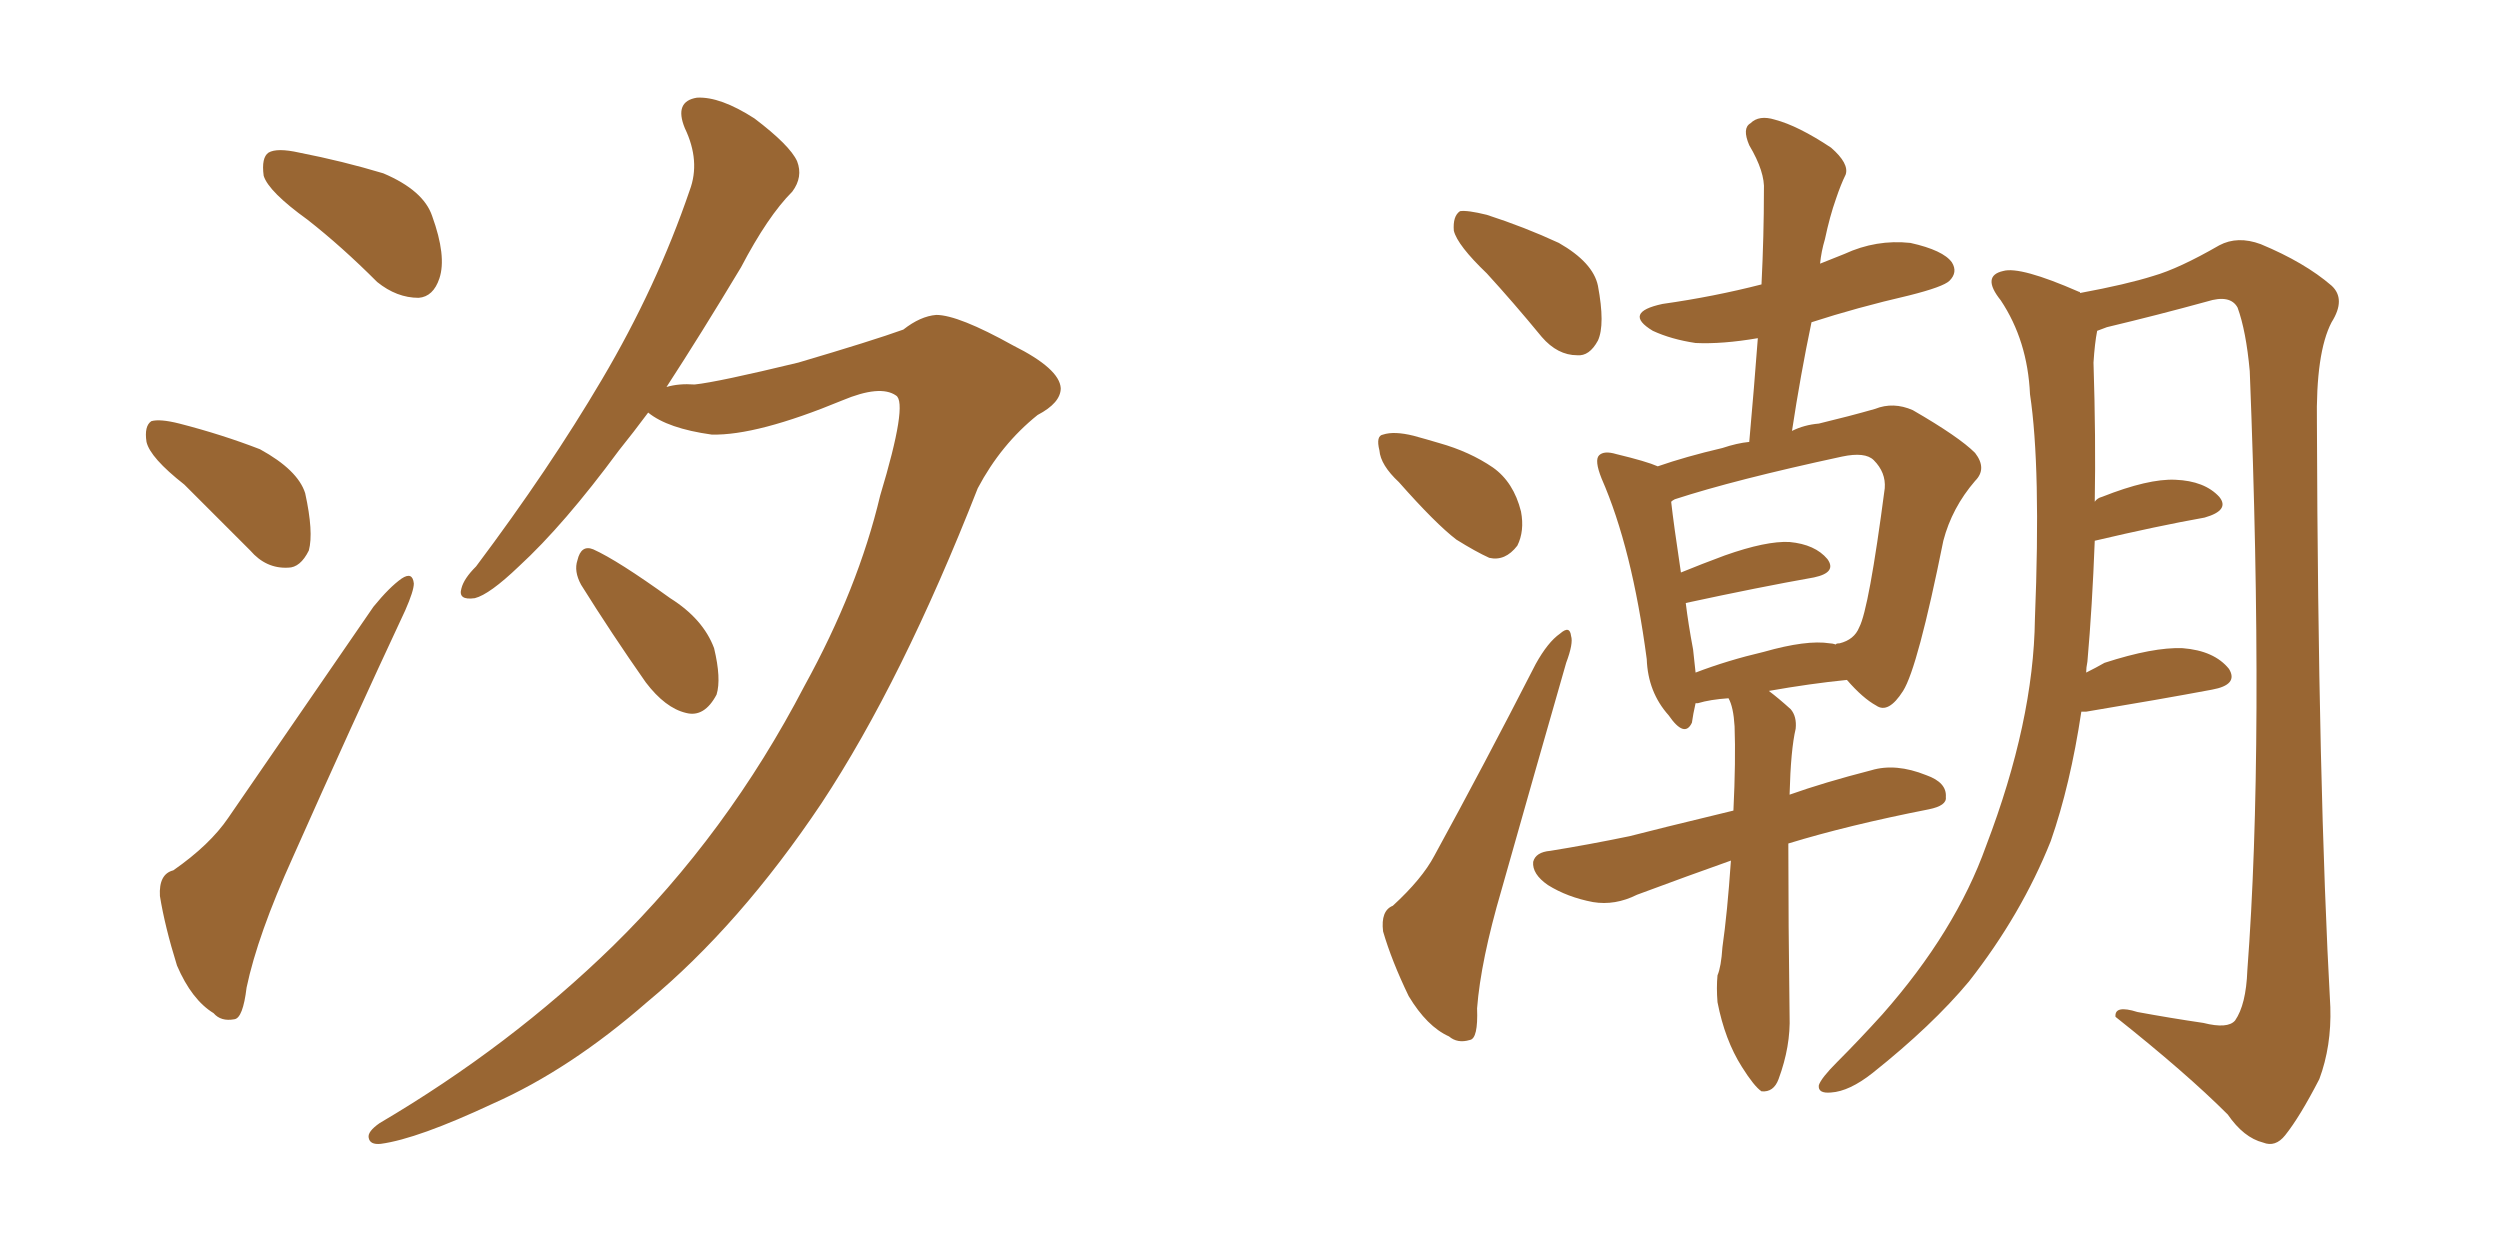 <svg xmlns="http://www.w3.org/2000/svg" xmlns:xlink="http://www.w3.org/1999/xlink" width="300" height="150"><path fill="#996633" padding="10" d="M36.91 26.37L36.91 26.37Q32.23 23.00 31.64 21.09L31.64 21.09Q31.35 18.90 32.23 18.31L32.23 18.31Q33.25 17.72 35.89 18.31L35.89 18.31Q41.16 19.34 46.00 20.80L46.00 20.80Q50.83 22.85 51.86 25.93L51.86 25.93Q53.61 30.76 52.73 33.40L52.73 33.40Q52.00 35.60 50.24 35.74L50.24 35.74Q47.61 35.74 45.26 33.84L45.26 33.84Q41.02 29.59 36.91 26.37ZM22.12 58.15L22.12 58.15Q18.02 54.93 17.58 53.03L17.58 53.03Q17.29 51.12 18.16 50.54L18.16 50.54Q19.19 50.24 21.53 50.83L21.53 50.83Q26.66 52.15 31.20 53.91L31.20 53.91Q35.74 56.40 36.62 59.18L36.62 59.18Q37.65 63.87 37.06 66.06L37.06 66.06Q36.04 68.12 34.57 68.12L34.57 68.12Q31.93 68.26 30.03 66.06L30.03 66.06Q25.78 61.82 22.12 58.15ZM20.80 104.44L20.80 104.44Q25.20 101.37 27.39 98.14L27.39 98.14Q35.45 86.43 44.82 72.80L44.82 72.80Q46.73 70.46 48.19 69.43L48.19 69.43Q49.51 68.55 49.66 70.02L49.66 70.02Q49.66 70.90 48.63 73.24L48.63 73.24Q42.19 87.01 35.16 102.83L35.16 102.83Q30.91 112.21 29.59 118.51L29.59 118.51Q29.15 122.17 28.13 122.31L28.13 122.31Q26.51 122.61 25.63 121.58L25.63 121.58Q23.00 119.97 21.24 115.87L21.24 115.87Q19.78 111.18 19.19 107.52L19.19 107.52Q19.04 104.88 20.80 104.44ZM105.62 59.47L105.62 59.47Q108.98 48.34 107.52 47.46L107.52 47.46Q105.62 46.14 101.07 48.05L101.07 48.05Q90.82 52.29 85.40 52.15L85.40 52.15Q80.13 51.42 77.78 49.51L77.78 49.51Q76.03 51.86 74.27 54.05L74.27 54.05Q67.68 62.99 62.26 67.97L62.26 67.97Q58.74 71.34 56.98 71.78L56.98 71.78Q54.93 72.07 55.37 70.61L55.37 70.61Q55.66 69.43 57.13 67.97L57.13 67.97Q65.92 56.25 72.22 45.56L72.22 45.56Q78.81 34.42 82.76 22.85L82.76 22.85Q84.08 19.34 82.18 15.38L82.18 15.38Q80.86 12.16 83.64 11.72L83.64 11.72Q86.43 11.57 90.53 14.21L90.53 14.21Q94.78 17.43 95.65 19.34L95.65 19.34Q96.39 21.24 95.07 23.00L95.07 23.00Q92.14 25.93 88.92 32.08L88.92 32.08Q84.08 40.14 79.98 46.44L79.98 46.44Q81.45 46.00 83.35 46.14L83.35 46.14Q86.13 45.85 95.80 43.51L95.80 43.51Q104.74 40.87 108.40 39.55L108.40 39.55Q110.45 37.94 112.35 37.79L112.35 37.79Q114.99 37.79 121.58 41.46L121.58 41.46Q127.15 44.24 127.29 46.58L127.29 46.58Q127.29 48.34 124.51 49.80L124.51 49.80Q120.12 53.32 117.33 58.59L117.33 58.59Q108.25 81.74 98.58 96.39L98.58 96.39Q88.77 111.04 77.64 120.26L77.64 120.26Q68.41 128.32 59.18 132.42L59.18 132.42Q50.10 136.67 45.70 137.26L45.70 137.26Q44.38 137.40 44.24 136.52L44.24 136.52Q44.09 135.79 45.56 134.77L45.56 134.77Q61.23 125.54 73.54 113.53L73.54 113.53Q87.30 100.05 96.53 82.32L96.53 82.32Q102.98 70.61 105.62 59.47ZM69.73 70.17L69.73 70.17L69.73 70.17Q68.85 68.55 69.29 67.24L69.29 67.24Q69.73 65.33 71.19 65.92L71.19 65.92Q74.12 67.24 80.42 71.78L80.42 71.78Q84.38 74.27 85.69 77.78L85.69 77.78Q86.57 81.45 85.99 83.35L85.99 83.35Q84.52 86.13 82.32 85.55L82.32 85.55Q79.83 84.96 77.49 81.88L77.49 81.88Q73.39 76.03 69.73 70.17ZM167.87 57.86L167.87 57.86Q165.67 55.81 165.53 54.05L165.53 54.05Q165.09 52.29 165.97 52.15L165.97 52.15Q167.29 51.71 169.63 52.29L169.63 52.29Q171.24 52.73 172.71 53.17L172.71 53.17Q176.37 54.20 179.15 56.10L179.15 56.10Q181.64 57.86 182.52 61.38L182.52 61.38Q182.96 63.72 182.08 65.48L182.08 65.48Q180.62 67.38 178.71 66.94L178.71 66.94Q177.10 66.21 174.76 64.75L174.76 64.75Q172.27 62.84 167.87 57.86ZM178.42 32.81L178.42 32.81Q174.90 29.44 174.46 27.69L174.46 27.69Q174.32 25.93 175.20 25.34L175.20 25.34Q176.07 25.20 178.42 25.78L178.42 25.78Q182.96 27.25 187.06 29.15L187.06 29.15Q191.16 31.49 191.75 34.28L191.75 34.28Q192.63 38.96 191.75 40.87L191.75 40.87Q190.72 42.77 189.26 42.63L189.26 42.63Q186.91 42.63 185.01 40.43L185.01 40.43Q181.64 36.33 178.42 32.81ZM167.14 108.69L167.14 108.69Q170.65 105.47 172.12 102.69L172.12 102.69Q177.98 91.99 184.28 79.69L184.28 79.69Q185.74 77.05 187.21 76.03L187.21 76.03Q188.38 75 188.53 76.32L188.53 76.32Q188.82 77.20 187.94 79.54L187.94 79.54Q184.28 92.29 180.18 106.79L180.18 106.79Q177.69 115.28 177.25 121.00L177.25 121.00Q177.39 124.66 176.37 124.80L176.37 124.80Q174.90 125.24 173.88 124.37L173.88 124.37Q171.24 123.19 169.04 119.53L169.04 119.53Q166.99 115.28 165.97 111.77L165.97 111.77Q165.67 109.28 167.14 108.69ZM207.71 103.27L207.71 103.27Q202.73 105.03 196.44 107.37L196.44 107.37Q193.80 108.69 191.16 108.25L191.16 108.25Q188.09 107.67 185.74 106.20L185.74 106.20Q183.84 104.88 183.98 103.42L183.98 103.42Q184.28 102.25 186.04 102.10L186.04 102.10Q190.58 101.37 195.56 100.34L195.56 100.34Q198.34 99.61 208.01 97.27L208.01 97.27Q208.30 91.26 208.15 87.16L208.15 87.16Q208.01 84.81 207.42 83.79L207.42 83.79Q205.22 83.94 203.76 84.38L203.76 84.38Q203.61 84.38 203.47 84.38L203.47 84.38Q203.17 85.69 203.03 86.72L203.03 86.72Q202.15 88.62 200.24 85.84L200.24 85.84Q197.75 83.06 197.61 79.10L197.61 79.10Q195.85 65.77 192.19 57.42L192.19 57.42Q191.31 55.22 191.89 54.64L191.89 54.64Q192.48 54.05 193.95 54.49L193.95 54.49Q197.61 55.37 198.93 55.96L198.93 55.96Q202.29 54.79 206.69 53.76L206.69 53.76Q208.45 53.17 209.91 53.03L209.91 53.03Q210.50 46.44 210.94 40.58L210.94 40.58Q206.69 41.31 203.47 41.16L203.47 41.16Q200.54 40.72 198.34 39.70L198.34 39.70Q194.68 37.50 199.51 36.47L199.51 36.47Q205.66 35.60 211.38 34.13L211.38 34.13Q211.67 28.27 211.67 22.85L211.67 22.85Q211.82 20.65 209.91 17.43L209.91 17.43Q209.03 15.38 210.06 14.79L210.06 14.79Q211.08 13.77 212.99 14.36L212.99 14.36Q215.77 15.09 219.73 17.72L219.73 17.72Q221.92 19.63 221.48 20.95L221.48 20.95Q220.90 22.12 220.31 23.88L220.31 23.88Q219.58 25.93 218.99 28.71L218.99 28.71Q218.55 30.18 218.41 31.64L218.41 31.64Q219.87 31.05 221.34 30.47L221.34 30.47Q225.15 28.71 229.25 29.15L229.25 29.15Q233.20 30.03 234.23 31.49L234.23 31.49Q234.96 32.67 233.94 33.69L233.94 33.69Q233.20 34.42 229.10 35.45L229.10 35.45Q222.80 36.91 217.38 38.67L217.38 38.67Q216.06 44.97 215.04 51.71L215.04 51.71Q216.50 50.98 218.26 50.83L218.26 50.83Q221.92 49.95 225 49.07L225 49.07Q227.20 48.19 229.54 49.22L229.54 49.22Q235.11 52.44 237.01 54.35L237.01 54.35Q238.48 56.25 237.01 57.71L237.01 57.71Q234.23 60.94 233.20 64.89L233.20 64.89L233.20 64.89Q230.13 80.13 228.37 82.91L228.37 82.91Q226.61 85.69 225.15 84.67L225.15 84.67Q223.54 83.79 221.63 81.59L221.63 81.59Q217.24 82.03 212.26 82.91L212.26 82.91Q213.43 83.79 214.89 85.11L214.89 85.11Q215.63 85.99 215.48 87.45L215.48 87.45Q214.89 89.94 214.75 95.36L214.75 95.36Q218.85 93.90 224.56 92.43L224.56 92.43Q227.49 91.55 231.15 93.02L231.15 93.02Q233.64 93.90 233.50 95.65L233.50 95.65Q233.64 96.68 231.45 97.12L231.45 97.12Q221.78 99.02 214.60 101.22L214.60 101.22Q214.60 110.74 214.75 121.88L214.75 121.88Q214.89 125.54 213.43 129.49L213.43 129.49Q212.84 131.10 211.38 130.96L211.38 130.96Q210.50 130.37 209.03 128.03L209.03 128.03Q206.98 124.80 206.10 120.26L206.10 120.26Q205.96 118.51 206.10 117.04L206.10 117.04Q206.54 116.02 206.69 113.67L206.69 113.67Q207.28 109.57 207.71 103.27ZM219.58 77.20L219.58 77.20Q219.87 77.20 220.31 77.34L220.31 77.34Q220.31 77.20 220.75 77.20L220.75 77.20Q222.51 76.76 223.10 75.29L223.10 75.29Q224.27 73.10 226.17 58.59L226.17 58.59Q226.32 56.69 224.85 55.22L224.85 55.22Q223.83 54.20 221.04 54.79L221.04 54.79Q208.15 57.57 200.98 59.91L200.98 59.91Q200.68 60.06 200.54 60.21L200.54 60.21Q200.83 62.84 201.71 68.70L201.71 68.70Q204.20 67.68 206.98 66.65L206.98 66.65Q211.96 64.89 214.75 65.04L214.75 65.04Q217.82 65.33 219.29 67.09L219.29 67.09Q220.46 68.70 217.68 69.29L217.68 69.29Q211.08 70.46 202.29 72.36L202.29 72.36Q202.59 74.85 203.17 77.93L203.17 77.93Q203.32 79.39 203.47 80.71L203.47 80.71Q207.28 79.25 211.67 78.22L211.67 78.22Q216.80 76.76 219.58 77.20ZM249.76 85.40L249.76 85.40L249.76 85.40Q248.44 94.19 246.09 100.93L246.09 100.93Q242.58 109.72 236.28 117.77L236.28 117.77Q231.88 123.05 224.71 128.76L224.71 128.76Q221.92 130.96 219.73 131.10L219.73 131.10Q218.12 131.25 218.26 130.22L218.26 130.22Q218.55 129.35 220.46 127.44L220.46 127.44Q223.10 124.80 225.88 121.73L225.88 121.73Q234.67 111.77 238.33 101.51L238.33 101.51Q244.04 86.57 244.19 74.27L244.19 74.27Q244.92 56.10 243.60 47.31L243.60 47.31Q243.31 40.87 240.09 36.04L240.09 36.04Q237.74 33.11 240.38 32.52L240.38 32.52Q242.43 31.93 249.46 35.01L249.46 35.01Q249.61 35.01 249.61 35.16L249.61 35.16Q255.18 34.13 258.40 33.11L258.40 33.11Q261.47 32.23 266.31 29.44L266.31 29.44Q268.51 28.27 271.29 29.30L271.29 29.30Q276.56 31.49 279.79 34.28L279.79 34.28Q281.54 35.89 279.79 38.67L279.79 38.67Q277.88 42.33 278.03 50.83L278.03 50.83Q278.17 94.34 279.64 120.85L279.64 120.85Q279.79 125.54 278.32 129.49L278.32 129.49Q275.98 134.03 274.22 136.23L274.22 136.23Q273.05 137.70 271.58 137.11L271.58 137.11Q269.24 136.52 267.33 133.74L267.33 133.74Q262.35 128.76 253.86 122.02L253.86 122.02Q253.71 120.56 256.49 121.44L256.49 121.44Q260.45 122.17 264.40 122.75L264.40 122.75Q267.33 123.49 268.21 122.46L268.21 122.46Q269.53 120.56 269.68 116.46L269.68 116.46Q271.73 89.36 269.97 44.53L269.97 44.53Q269.53 39.70 268.51 36.91L268.51 36.91Q267.63 35.30 264.84 36.18L264.84 36.18Q258.98 37.79 252.83 39.26L252.83 39.26Q252.10 39.55 251.66 39.70L251.66 39.70Q251.37 41.16 251.22 43.51L251.22 43.51Q251.51 52.59 251.37 60.21L251.37 60.21Q251.66 59.77 252.25 59.62L252.25 59.62Q257.81 57.42 261.04 57.57L261.04 57.57Q264.55 57.71 266.31 59.62L266.31 59.62Q267.63 61.23 264.55 62.11L264.55 62.11Q258.84 63.13 251.37 64.89L251.37 64.89Q251.07 72.80 250.49 79.39L250.49 79.39Q250.34 80.13 250.34 80.71L250.34 80.71Q251.51 80.13 252.54 79.54L252.54 79.54Q258.40 77.64 261.91 77.78L261.91 77.78Q265.72 78.08 267.48 80.27L267.48 80.27Q268.65 82.18 265.43 82.76L265.43 82.76Q259.13 83.94 250.34 85.40L250.34 85.40Q249.90 85.40 249.76 85.40Z"/></svg>